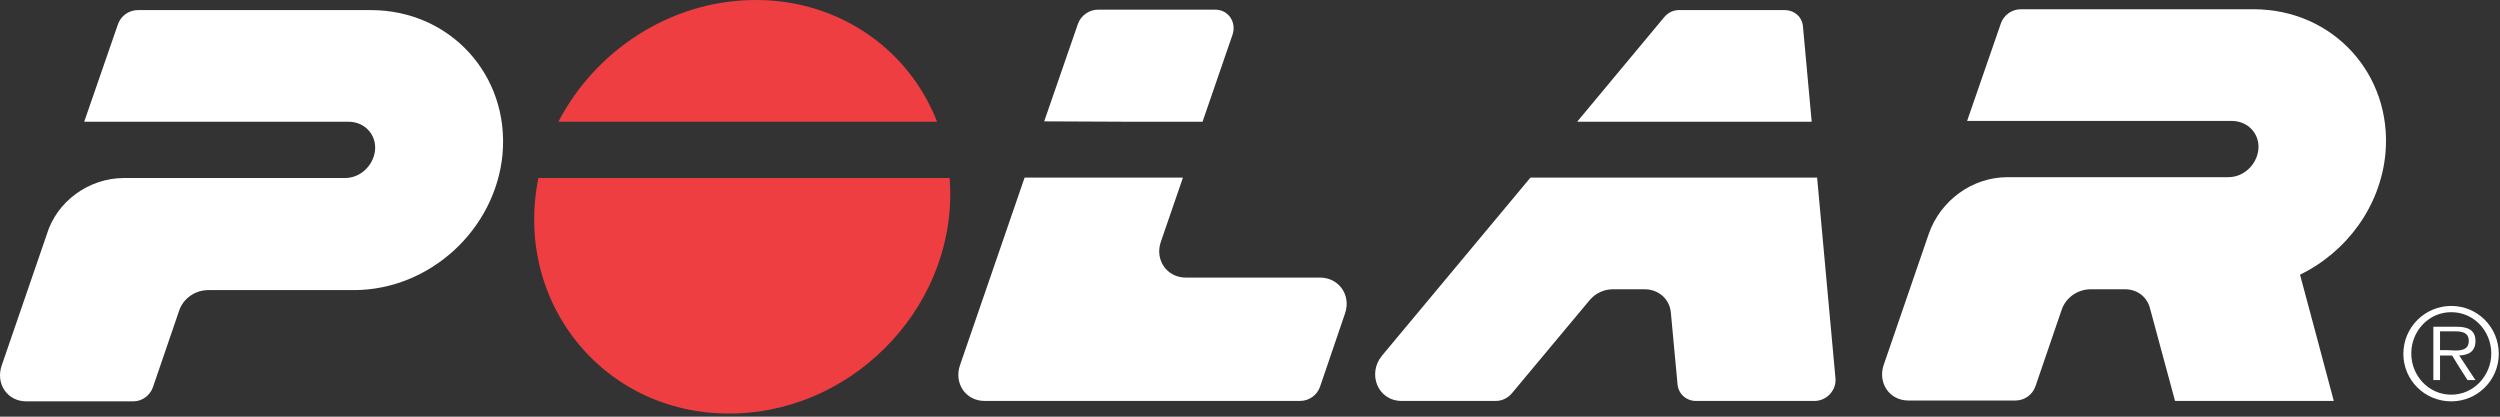 <?xml version="1.0" encoding="UTF-8" standalone="no"?>
<!DOCTYPE svg PUBLIC "-//W3C//DTD SVG 1.1//EN" "http://www.w3.org/Graphics/SVG/1.1/DTD/svg11.dtd">
<svg width="100%" height="100%" viewBox="0 0 600 100" version="1.1" xmlns="http://www.w3.org/2000/svg" xmlns:xlink="http://www.w3.org/1999/xlink" xml:space="preserve" xmlns:serif="http://www.serif.com/" style="fill-rule:evenodd;clip-rule:evenodd;stroke-linejoin:round;stroke-miterlimit:2;">
    <rect x="0" y="0" width="600" height="100" fill="#333333" stroke="none"/>
    <g transform="matrix(1,0,0,1,-20.993,-271.377)">
        <path d="M615.1,353C615,350.3 612.8,349.8 610.6,349.8L605,349.8L605,362.6L606.6,362.6L606.6,356.7L609.5,356.7C610.7,358.7 611.9,360.6 613.2,362.6L615.1,362.6C613.8,360.6 612.5,358.7 611.2,356.7C613.5,356.6 615.2,355.7 615.1,353ZM606.6,355.4L606.6,350.9L610.3,350.9C611.9,350.9 613.5,351.2 613.5,353.2C613.5,355.2 611.9,355.5 610.3,355.5C609,355.4 607.8,355.4 606.6,355.4Z" style="fill:white;fill-rule:nonzero;"/>
    </g>
    <g transform="matrix(1,0,0,1,-20.993,-271.377)">
        <path d="M609.3,344.8C603,344.8 597.8,349.9 597.8,356.3C597.8,362.6 602.9,367.7 609.3,367.7C615.6,367.7 620.7,362.6 620.7,356.3C620.7,349.9 615.6,344.8 609.3,344.8ZM609.3,366.1C603.8,366.1 599.7,361.5 599.7,356.2C599.7,350.9 603.8,346.3 609.3,346.3C614.8,346.3 618.9,350.9 618.9,356.2C618.9,361.5 614.7,366.1 609.3,366.1Z" style="fill:white;fill-rule:nonzero;"/>
    </g>
    <g transform="matrix(1,0,0,1,-20.993,-271.377)">
        <path d="M248.9,314.1C251.2,343.6 227,369.7 197.6,370.6C166.6,371.6 144.1,344.5 150.2,314.1L248.9,314.1Z" style="fill:rgb(239,62,66);fill-rule:nonzero;"/>
    </g>
    <g transform="matrix(1,0,0,1,-20.993,-271.377)">
        <path d="M245.9,300.6C238.6,282 220.7,270.8 201,271.4C181.6,271.9 163.9,283.5 155,300.6L245.9,300.6Z" style="fill:rgb(239,62,66);fill-rule:nonzero;"/>
    </g>
    <g transform="matrix(1,0,0,1,-20.993,-271.377)">
        <path d="M50.8,314.1L103.8,314.1C107.5,314.1 110.6,311.1 111,307.5C111.4,303.7 108.5,300.6 104.7,300.6L41.2,300.6C43.9,292.8 46.6,285 49.3,277.2C50,275.2 51.9,273.8 54.1,273.8L110,273.8C129,273.8 143.3,289.4 141.6,308.4C139.9,326.5 124.1,341 105.9,341L71,341C67.8,341 65,343 64,345.9C61.9,352 59.8,358.2 57.7,364.3C57,366.3 55.1,367.7 53,367.7L27.3,367.7C22.7,367.7 19.9,363.4 21.4,359.1C25,348.6 28.6,338.2 32.2,327.7C34.6,319.7 42.3,314.1 50.8,314.1Z" style="fill:white;fill-rule:nonzero;"/>
    </g>
    <g transform="matrix(1,0,0,1,-20.993,-271.377)">
        <path d="M543,367.6C541,360.2 539,352.8 537,345.4C536.3,342.6 533.9,340.8 531,340.8L522.8,340.8C519.6,340.8 516.8,342.8 515.8,345.7C513.7,351.8 511.6,358 509.5,364.1C508.8,366.1 506.9,367.5 504.7,367.5L479,367.5C474.4,367.5 471.6,363.2 473.1,358.9C476.7,348.4 480.3,338 483.9,327.5C486.7,319.5 494.3,313.9 502.8,313.9L555.8,313.9C559.5,313.9 562.6,310.9 563,307.3C563.4,303.5 560.5,300.4 556.6,300.4L493.1,300.4C495.8,292.6 498.5,284.8 501.2,277C501.9,275 503.8,273.6 506,273.6L561.9,273.6C580.9,273.6 595.2,289.2 593.5,308.2C592.3,321 584.1,331.9 573,337.3C575.7,347.4 578.4,357.4 581.1,367.6L543,367.6Z" style="fill:white;fill-rule:nonzero;"/>
    </g>
    <g transform="matrix(1,0,0,1,-20.993,-271.377)">
        <path d="M309.6,300.6C312,293.6 314.4,286.7 316.8,279.7C317.8,276.7 315.8,273.7 312.7,273.7L284.5,273.7C282.4,273.7 280.4,275.1 279.7,277.1C277,284.9 274.3,292.7 271.6,300.5C284.2,300.6 296.9,300.6 309.6,300.6Z" style="fill:white;fill-rule:nonzero;"/>
    </g>
    <g transform="matrix(1,0,0,1,-20.993,-271.377)">
        <path d="M333,367.6L257.3,367.6C252.7,367.6 249.9,363.3 251.4,359C256.6,344 261.7,329 266.9,314L304.9,314C303.1,319.1 301.4,324.3 299.6,329.4C298.1,333.7 301,338 305.6,338L337.8,338C342.4,338 345.3,342.3 343.8,346.6C341.8,352.5 339.8,358.3 337.8,364.2C337.1,366.2 335.2,367.6 333,367.6Z" style="fill:white;fill-rule:nonzero;"/>
    </g>
    <g transform="matrix(1,0,0,1,-20.993,-271.377)">
        <path d="M420.4,275.5C413.4,283.9 406.5,292.2 399.5,300.6L455.8,300.6C455.1,293 454.4,285.3 453.7,277.7C453.5,275.4 451.6,273.8 449.3,273.8L424.3,273.8C422.8,273.7 421.4,274.3 420.4,275.5Z" style="fill:white;fill-rule:nonzero;"/>
    </g>
    <g transform="matrix(1,0,0,1,-20.993,-271.377)">
        <path d="M428,367.6L456.5,367.6C459.4,367.6 461.8,365 461.5,362.1C460,346.1 458.6,330 457.1,314L388.3,314C376.4,328.2 364.6,342.5 352.7,356.7C349.1,361 351.6,367.6 357.4,367.6L380,367.6C381.5,367.6 382.9,366.9 383.9,365.7C390.1,358.2 396.4,350.8 402.6,343.3C404,341.7 406,340.8 408.1,340.8L415.7,340.8C419,340.8 421.7,343.1 422,346.4C422.5,352.1 423.1,357.9 423.6,363.6C423.8,365.9 425.7,367.6 428,367.6Z" style="fill:white;fill-rule:nonzero;"/>
    </g>
</svg>
